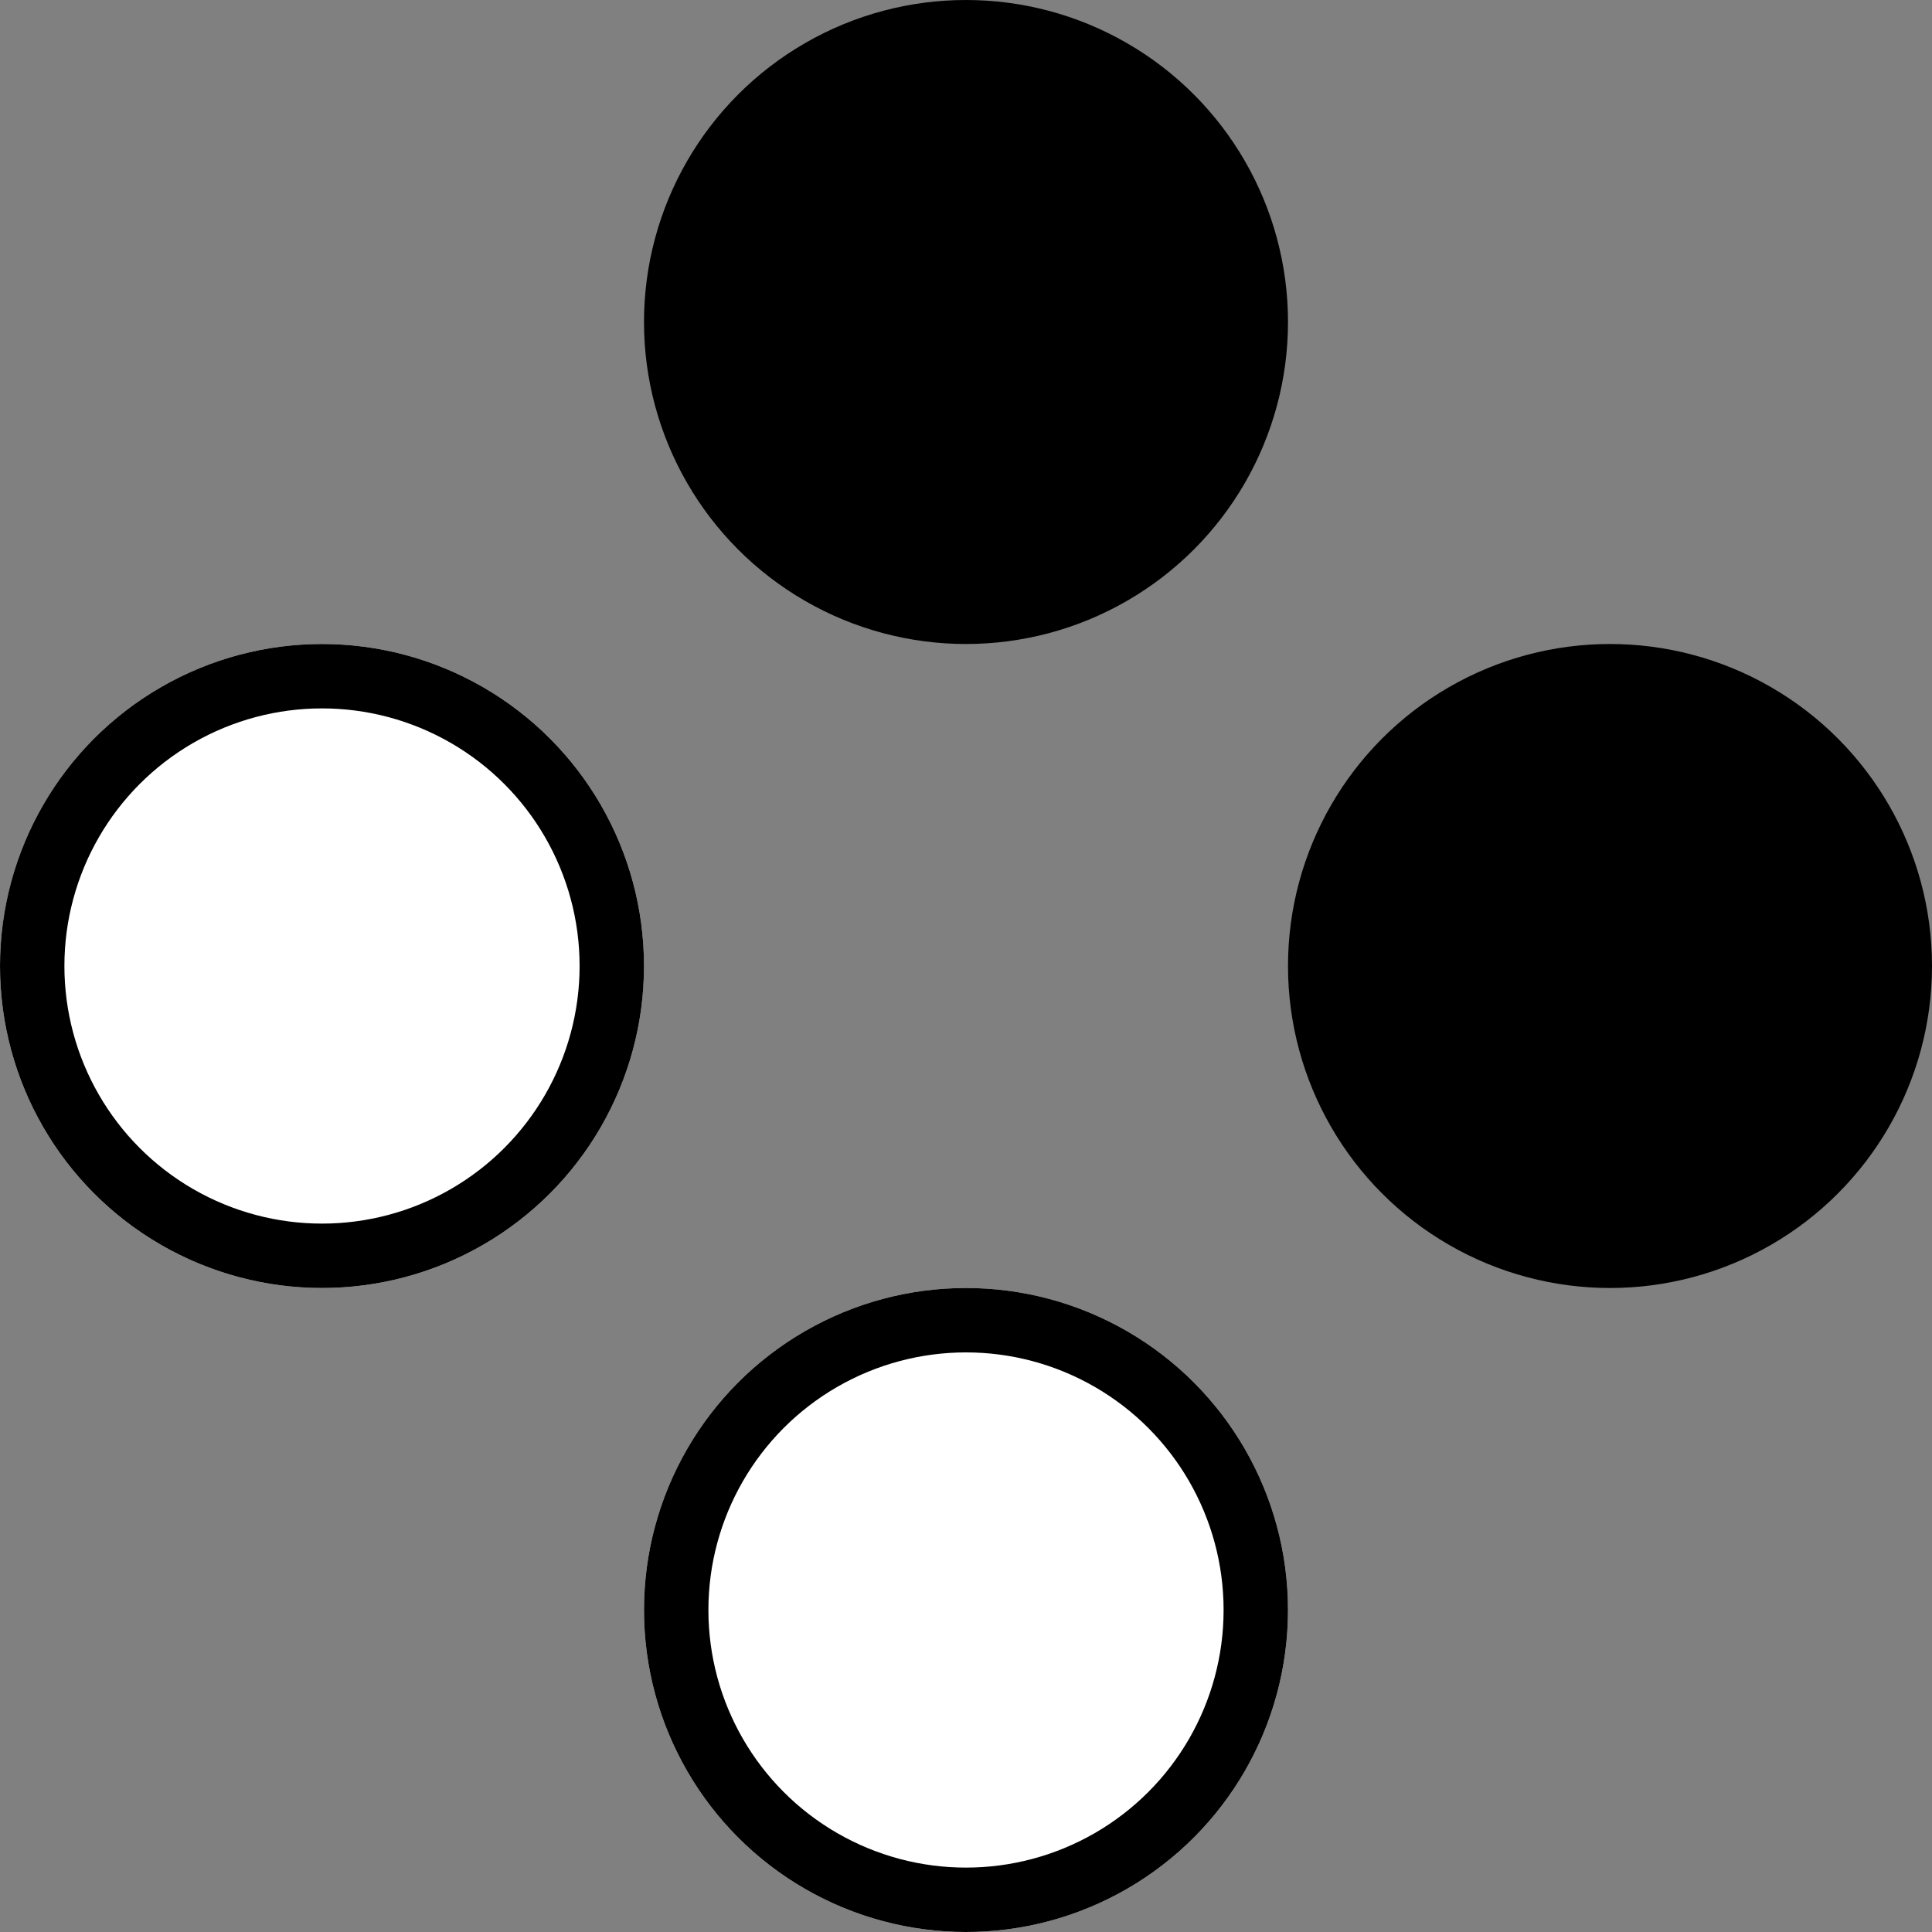 <svg xmlns="http://www.w3.org/2000/svg" width="30" height="30" viewBox="0 0 30 30">
    <rect x="0" y="0" width="30" height="30" fill="#808080" stroke="none"/>
    <defs>
        <style>
            .cls-1{fill:#fff;stroke:#000}.cls-2{stroke:none}.cls-3{fill:none}
        </style>
    </defs>
    <g id="Group_1931" data-name="Group 1931" transform="translate(-16659.857 11382.143)">
        <g id="Ellipse_388" data-name="Ellipse 388" class="cls-1" transform="translate(16659.857 -11372.143)">
            <circle class="cls-2" cx="5" cy="5" r="5"/>
            <circle class="cls-3" cx="5" cy="5" r="4.5"/>
        </g>
        <g id="Ellipse_391" data-name="Ellipse 391" class="cls-1" transform="translate(16669.857 -11362.143)">
            <circle class="cls-2" cx="5" cy="5" r="5"/>
            <circle class="cls-3" cx="5" cy="5" r="4.5"/>
        </g>
        <circle id="Ellipse_389" data-name="Ellipse 389" cx="5" cy="5" r="5" transform="translate(16669.857 -11382.143)"/>
        <circle id="Ellipse_390" data-name="Ellipse 390" cx="5" cy="5" r="5" transform="translate(16679.857 -11372.143)"/>
    </g>
</svg>
